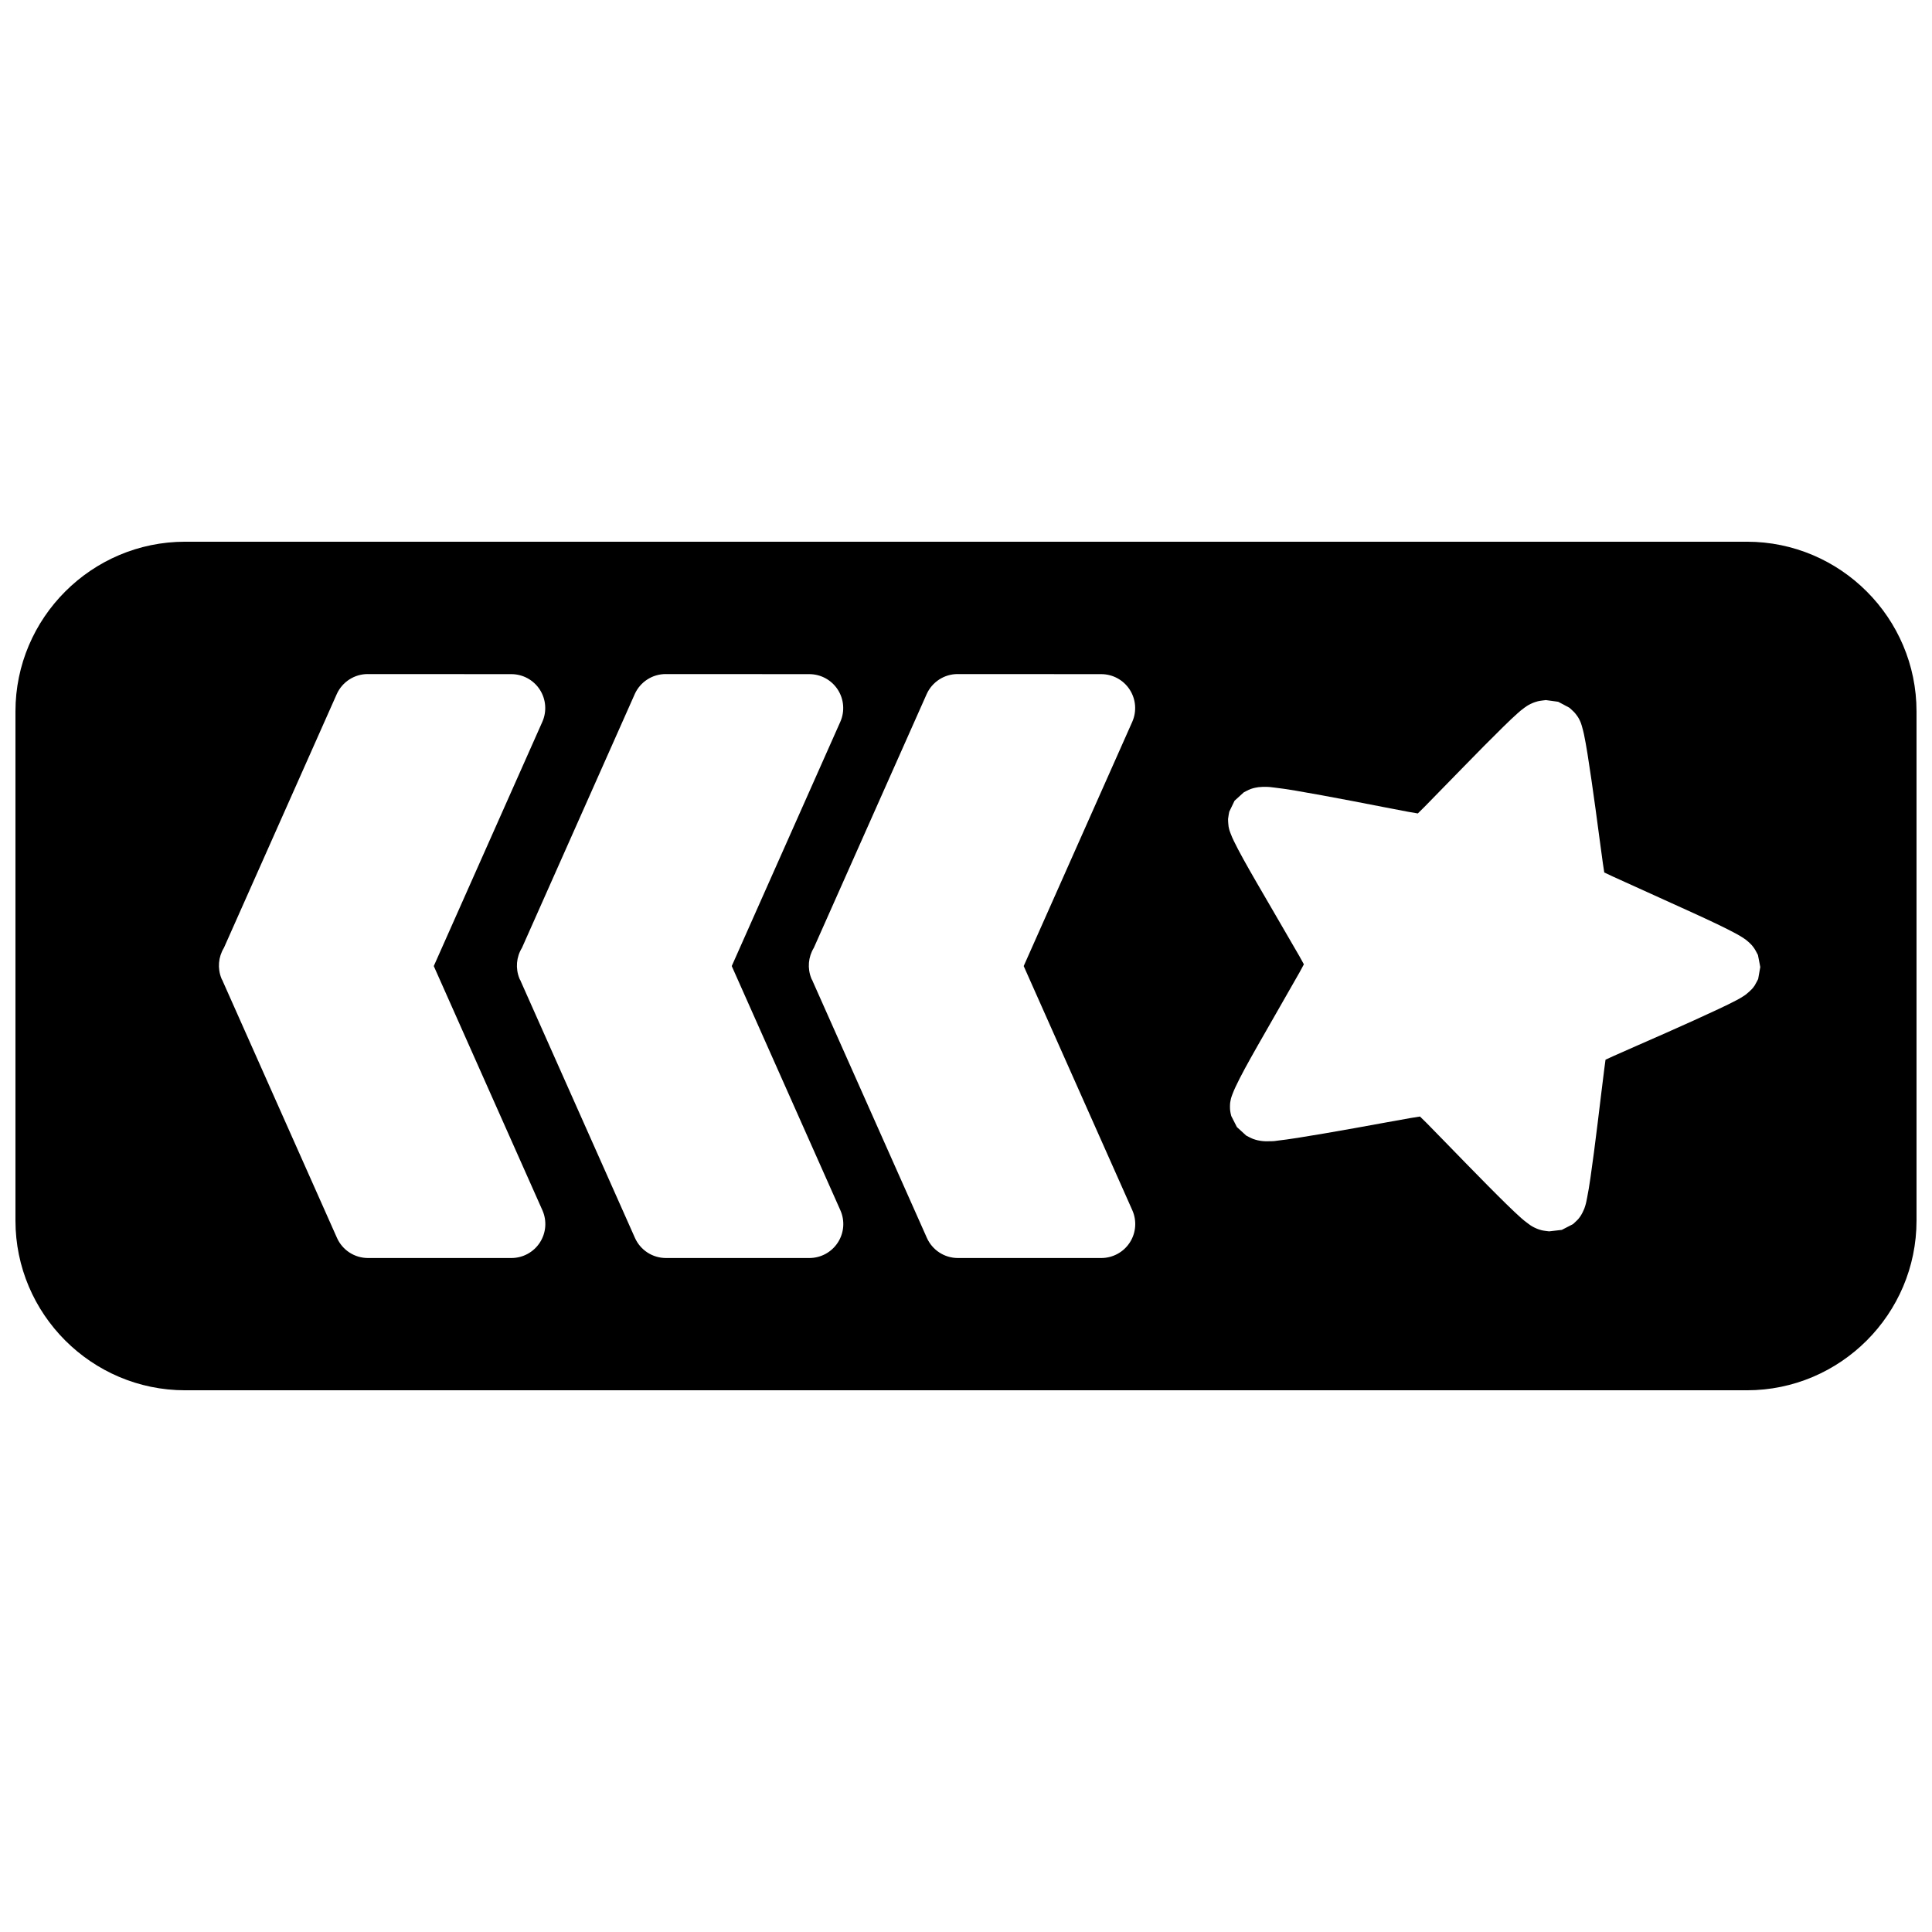 <?xml version="1.0" encoding="UTF-8"?>
<!-- Uploaded to: SVG Repo, www.svgrepo.com, Generator: SVG Repo Mixer Tools -->
<svg width="800px" height="800px" version="1.1" viewBox="144 144 512 512" xmlns="http://www.w3.org/2000/svg">
 <defs>
  <clipPath id="a">
   <path d="m148.09 287h503.81v226h-503.81z"/>
  </clipPath>
 </defs>
 <g clip-path="url(#a)">
  <path d="m193.06 287.56c-24.766 0-44.965 20.199-44.965 44.965v134.95c0 24.766 20.199 44.965 44.965 44.965h413.89c24.766 0 44.949-20.199 44.949-44.965v-134.95c0-24.766-20.184-44.965-44.949-44.965zm48.426 35.074 38.008 0.02h0.004c3.039-0.004 5.871 1.531 7.535 4.074 1.66 2.547 1.926 5.758 0.703 8.539l-28.781 64.75 28.781 64.699c1.246 2.789 0.992 6.019-0.672 8.578-1.664 2.562-4.516 4.102-7.566 4.094h-37.973c-3.57 0-6.805-2.109-8.242-5.379l-30.172-67.809h0.004c-0.082-0.172-0.16-0.348-0.23-0.527-0.035-0.047-0.07-0.094-0.105-0.141-0.035-0.086-0.07-0.176-0.105-0.262-1.07-2.648-0.824-5.648 0.668-8.086l29.906-67.246c1.461-3.238 4.688-5.32 8.242-5.305zm78.949 0 38.023 0.02h0.004c3.039-0.004 5.871 1.531 7.535 4.074 1.664 2.547 1.926 5.758 0.703 8.539l-28.781 64.75 28.781 64.699c1.246 2.789 0.996 6.019-0.672 8.578-1.664 2.562-4.512 4.102-7.566 4.094h-37.988c-3.566-0.008-6.793-2.117-8.227-5.379l-30.172-67.809h0.004c-0.082-0.172-0.16-0.348-0.23-0.527-0.035-0.047-0.07-0.094-0.105-0.141-0.035-0.086-0.07-0.176-0.105-0.262-1.066-2.652-0.812-5.652 0.688-8.086l29.891-67.246h-0.004c1.457-3.234 4.676-5.312 8.227-5.305zm77.383 0 38.023 0.02h0.004c3.039 0.004 5.867 1.539 7.523 4.082 1.66 2.543 1.922 5.754 0.703 8.531l-28.781 64.75 28.781 64.699c1.242 2.785 0.992 6.012-0.668 8.57s-4.508 4.102-7.559 4.102h-37.988c-3.57 0-6.805-2.109-8.242-5.379l-30.172-67.809h0.004c-0.082-0.172-0.16-0.348-0.23-0.527-0.035-0.047-0.07-0.094-0.105-0.141-0.035-0.086-0.07-0.176-0.105-0.262-1.07-2.648-0.824-5.648 0.668-8.086l29.906-67.246c1.461-3.238 4.688-5.32 8.242-5.305zm155.77 6.887c0.012 0 3.356 0.453 3.356 0.457 0.012 0 2.969 1.574 2.969 1.582 0.012 0.008 1.102 0.973 1.441 1.371 0.652 0.789 0.973 1.309 1.176 1.723 0.43 0.832 0.531 1.289 0.668 1.703 0.25 0.84 0.391 1.469 0.562 2.195 0.32 1.461 0.609 3.215 0.949 5.254 0.652 4.082 1.406 9.312 2.125 14.566 0.715 5.254 1.395 10.496 1.949 14.441 0.168 1.016 0.234 1.598 0.367 2.406 0.77 0.359 1.324 0.629 2.285 1.074 3.762 1.727 8.773 3.984 13.793 6.254 5.019 2.273 10.047 4.539 13.914 6.394 1.934 0.93 3.578 1.758 4.938 2.496 0.68 0.367 1.254 0.691 2.004 1.195 0.379 0.25 0.777 0.516 1.477 1.16 0.352 0.328 0.77 0.719 1.352 1.562 0.293 0.418 0.961 1.738 0.965 1.738 0 0.016 0.617 3.18 0.617 3.18 0 0.012-0.559 3.18-0.562 3.18-0.008 0.012-0.66 1.316-0.934 1.738-0.57 0.836-1.012 1.223-1.352 1.531-0.684 0.637-1.082 0.938-1.457 1.176-0.742 0.492-1.328 0.816-2.004 1.176-1.352 0.719-2.945 1.484-4.867 2.391-3.844 1.805-8.84 4.062-13.828 6.273-4.988 2.211-10.02 4.383-13.758 6.062-0.953 0.426-1.484 0.688-2.25 1.035-0.102 0.805-0.18 1.371-0.316 2.371-0.508 3.941-1.129 9.215-1.773 14.461-0.641 5.246-1.32 10.457-1.914 14.531-0.305 2.035-0.574 3.777-0.879 5.234-0.152 0.727-0.238 1.344-0.508 2.18-0.125 0.418-0.266 0.859-0.684 1.688-0.211 0.414-0.48 0.957-1.125 1.738-0.328 0.387-1.422 1.363-1.422 1.371-0.012 0.012-2.969 1.527-2.969 1.527-0.012 0-3.356 0.387-3.356 0.387-0.012 0-1.516-0.164-2.019-0.301-1.008-0.27-1.555-0.551-1.984-0.754-0.852-0.434-1.191-0.73-1.562-1-0.73-0.531-1.254-0.953-1.828-1.461-1.152-1.016-2.453-2.262-3.973-3.742-3.031-2.965-6.848-6.848-10.648-10.734-3.801-3.887-7.562-7.793-10.438-10.703-0.727-0.738-1.18-1.156-1.773-1.738-0.832 0.133-1.453 0.234-2.496 0.402-4.074 0.707-9.465 1.719-14.883 2.688-5.418 0.973-10.82 1.898-15.059 2.566-2.121 0.332-3.938 0.586-5.484 0.758-0.77 0.137-1.438 0.141-2.356 0.141-0.457 0-0.961 0.031-1.914-0.105-0.48-0.07-1.09-0.168-2.074-0.527-0.492-0.18-1.793-0.871-1.793-0.879-0.012-0.008-2.453-2.242-2.461-2.25-0.008-0.008-1.488-2.934-1.492-2.934-0.043-0.012-0.332-1.41-0.332-1.914-0.035-1.004 0.02-1.598 0.121-2.055 0.152-0.91 0.355-1.309 0.492-1.723 0.297-0.824 0.574-1.398 0.879-2.074 0.641-1.348 1.438-2.941 2.426-4.762 1.973-3.641 4.617-8.23 7.258-12.844 2.641-4.613 5.293-9.227 7.258-12.703 0.504-0.887 0.746-1.406 1.141-2.125-0.402-0.707-0.656-1.234-1.16-2.109-2.012-3.504-4.731-8.164-7.434-12.809-2.703-4.648-5.414-9.27-7.434-12.934-1.012-1.832-1.84-3.406-2.496-4.762-0.332-0.68-0.605-1.281-0.914-2.109-0.152-0.41-0.34-0.844-0.512-1.758-0.035-0.457-0.141-1.035-0.141-2.039 0.035-0.5 0.312-1.914 0.316-1.914 0.008-0.012 1.398-2.91 1.406-2.918 0.008-0.012 2.441-2.207 2.441-2.215 0.012-0.012 1.324-0.707 1.809-0.879 0.98-0.355 1.578-0.391 2.055-0.492 0.953-0.102 1.438-0.09 1.898-0.09 0.91 0 1.602 0.094 2.371 0.195 1.547 0.18 3.34 0.43 5.465 0.789 4.25 0.719 9.68 1.723 15.113 2.758 5.434 1.039 10.852 2.125 14.938 2.883 1.035 0.184 1.641 0.285 2.477 0.422 0.586-0.586 1.027-1 1.758-1.738 2.832-2.871 6.551-6.703 10.297-10.543 3.746-3.84 7.519-7.668 10.508-10.594 1.496-1.465 2.766-2.691 3.902-3.691 0.566-0.5 1.062-0.938 1.793-1.457 0.363-0.262 0.754-0.562 1.598-0.984 0.43-0.207 0.941-0.449 1.949-0.719 0.512-0.137 2.039-0.297 2.039-0.301z"/>
 </g>
</svg>